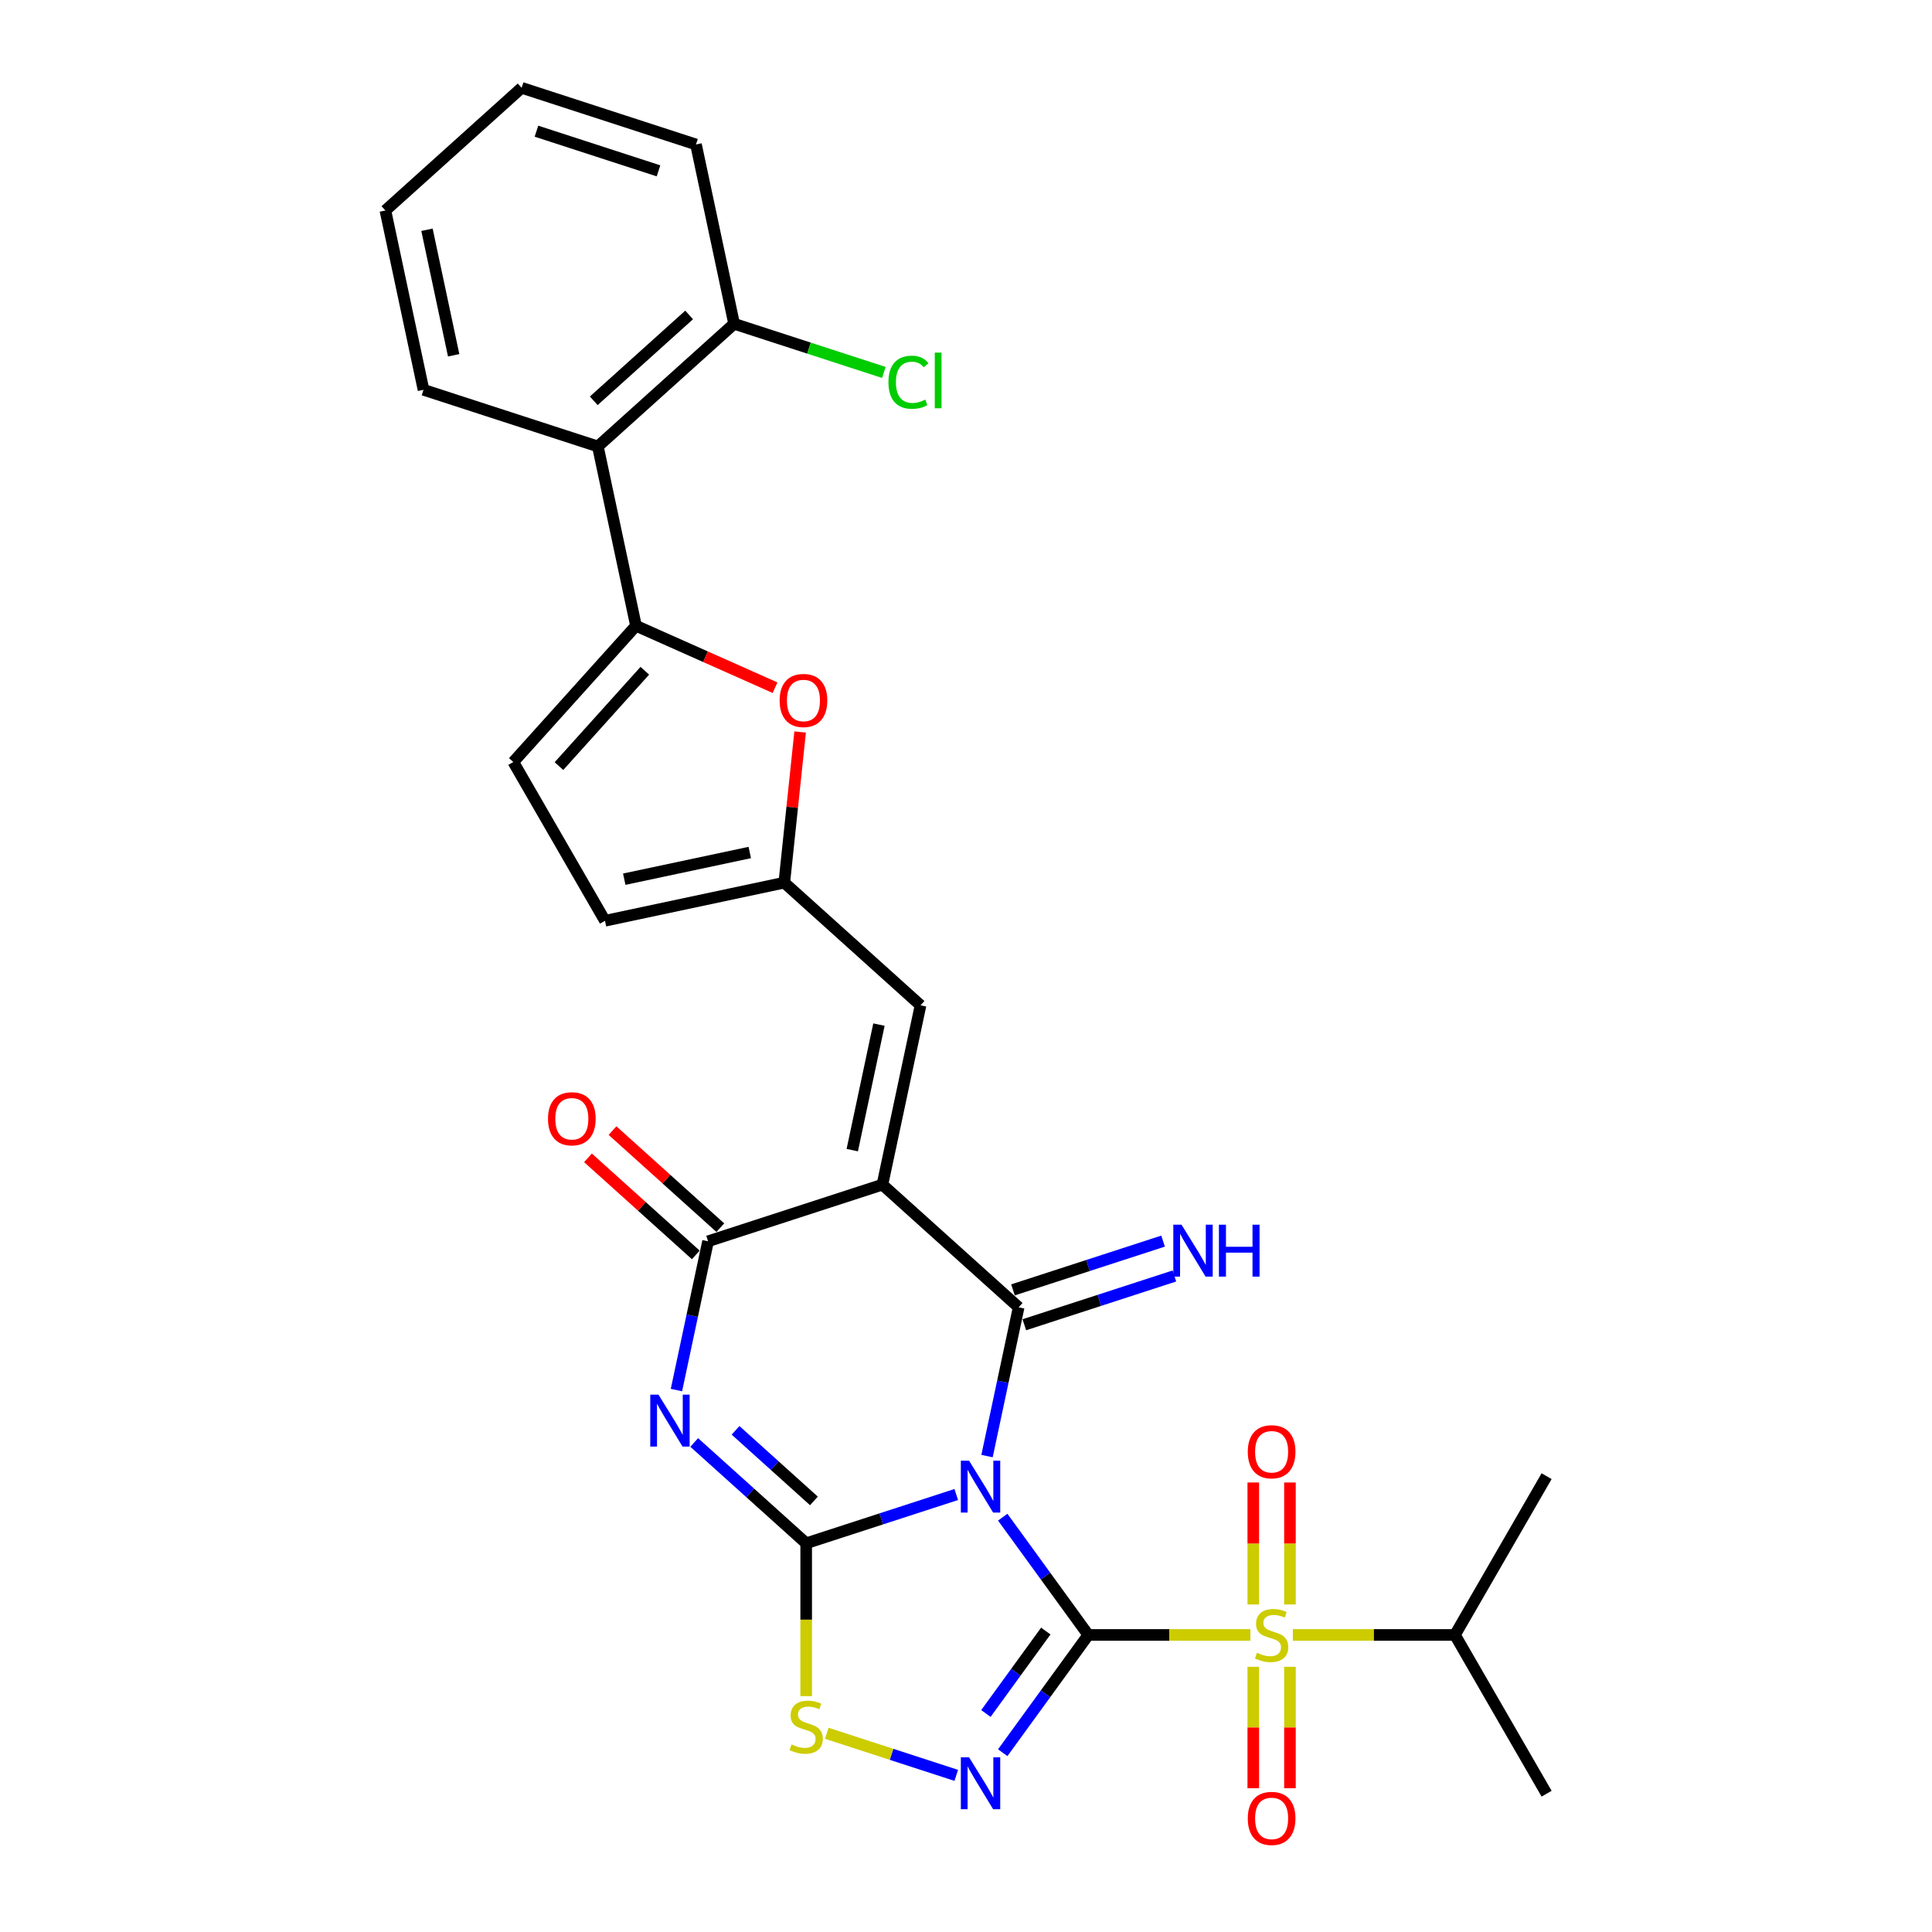<?xml version='1.0' encoding='iso-8859-1'?>
<svg version='1.1' baseProfile='full'
              xmlns='http://www.w3.org/2000/svg'
                      xmlns:rdkit='http://www.rdkit.org/xml'
                      xmlns:xlink='http://www.w3.org/1999/xlink'
                  xml:space='preserve'
width='1000px' height='1000px' viewBox='0 0 1000 1000'>
<!-- END OF HEADER -->
<rect style='opacity:1.0;fill:#FFFFFF;stroke:none' width='1000' height='1000' x='0' y='0'> </rect>
<path class='bond-0' d='M 563.297,846.242 L 541.153,815.763' style='fill:none;fill-rule:evenodd;stroke:#000000;stroke-width:6px;stroke-linecap:butt;stroke-linejoin:miter;stroke-opacity:1' />
<path class='bond-0' d='M 541.153,815.763 L 519.009,785.284' style='fill:none;fill-rule:evenodd;stroke:#0000FF;stroke-width:6px;stroke-linecap:butt;stroke-linejoin:miter;stroke-opacity:1' />
<path class='bond-3' d='M 563.297,846.242 L 605.248,846.242' style='fill:none;fill-rule:evenodd;stroke:#000000;stroke-width:6px;stroke-linecap:butt;stroke-linejoin:miter;stroke-opacity:1' />
<path class='bond-3' d='M 605.248,846.242 L 647.198,846.242' style='fill:none;fill-rule:evenodd;stroke:#CCCC00;stroke-width:6px;stroke-linecap:butt;stroke-linejoin:miter;stroke-opacity:1' />
<path class='bond-6' d='M 563.297,846.242 L 541.153,876.721' style='fill:none;fill-rule:evenodd;stroke:#000000;stroke-width:6px;stroke-linecap:butt;stroke-linejoin:miter;stroke-opacity:1' />
<path class='bond-6' d='M 541.153,876.721 L 519.009,907.2' style='fill:none;fill-rule:evenodd;stroke:#0000FF;stroke-width:6px;stroke-linecap:butt;stroke-linejoin:miter;stroke-opacity:1' />
<path class='bond-6' d='M 541.301,844.231 L 525.8,865.566' style='fill:none;fill-rule:evenodd;stroke:#000000;stroke-width:6px;stroke-linecap:butt;stroke-linejoin:miter;stroke-opacity:1' />
<path class='bond-6' d='M 525.8,865.566 L 510.299,886.901' style='fill:none;fill-rule:evenodd;stroke:#0000FF;stroke-width:6px;stroke-linecap:butt;stroke-linejoin:miter;stroke-opacity:1' />
<path class='bond-1' d='M 494.96,773.558 L 456.12,786.178' style='fill:none;fill-rule:evenodd;stroke:#0000FF;stroke-width:6px;stroke-linecap:butt;stroke-linejoin:miter;stroke-opacity:1' />
<path class='bond-1' d='M 456.12,786.178 L 417.28,798.798' style='fill:none;fill-rule:evenodd;stroke:#000000;stroke-width:6px;stroke-linecap:butt;stroke-linejoin:miter;stroke-opacity:1' />
<path class='bond-2' d='M 510.884,753.667 L 519.068,715.164' style='fill:none;fill-rule:evenodd;stroke:#0000FF;stroke-width:6px;stroke-linecap:butt;stroke-linejoin:miter;stroke-opacity:1' />
<path class='bond-2' d='M 519.068,715.164 L 527.252,676.661' style='fill:none;fill-rule:evenodd;stroke:#000000;stroke-width:6px;stroke-linecap:butt;stroke-linejoin:miter;stroke-opacity:1' />
<path class='bond-5' d='M 417.28,798.798 L 388.303,772.708' style='fill:none;fill-rule:evenodd;stroke:#000000;stroke-width:6px;stroke-linecap:butt;stroke-linejoin:miter;stroke-opacity:1' />
<path class='bond-5' d='M 388.303,772.708 L 359.327,746.617' style='fill:none;fill-rule:evenodd;stroke:#0000FF;stroke-width:6px;stroke-linecap:butt;stroke-linejoin:miter;stroke-opacity:1' />
<path class='bond-5' d='M 421.285,776.868 L 401.002,758.604' style='fill:none;fill-rule:evenodd;stroke:#000000;stroke-width:6px;stroke-linecap:butt;stroke-linejoin:miter;stroke-opacity:1' />
<path class='bond-5' d='M 401.002,758.604 L 380.718,740.341' style='fill:none;fill-rule:evenodd;stroke:#0000FF;stroke-width:6px;stroke-linecap:butt;stroke-linejoin:miter;stroke-opacity:1' />
<path class='bond-29' d='M 417.28,798.798 L 417.28,838.357' style='fill:none;fill-rule:evenodd;stroke:#000000;stroke-width:6px;stroke-linecap:butt;stroke-linejoin:miter;stroke-opacity:1' />
<path class='bond-29' d='M 417.28,838.357 L 417.28,877.916' style='fill:none;fill-rule:evenodd;stroke:#CCCC00;stroke-width:6px;stroke-linecap:butt;stroke-linejoin:miter;stroke-opacity:1' />
<path class='bond-4' d='M 527.252,676.661 L 456.736,613.169' style='fill:none;fill-rule:evenodd;stroke:#000000;stroke-width:6px;stroke-linecap:butt;stroke-linejoin:miter;stroke-opacity:1' />
<path class='bond-15' d='M 530.184,685.686 L 569.025,673.066' style='fill:none;fill-rule:evenodd;stroke:#000000;stroke-width:6px;stroke-linecap:butt;stroke-linejoin:miter;stroke-opacity:1' />
<path class='bond-15' d='M 569.025,673.066 L 607.865,660.446' style='fill:none;fill-rule:evenodd;stroke:#0000FF;stroke-width:6px;stroke-linecap:butt;stroke-linejoin:miter;stroke-opacity:1' />
<path class='bond-15' d='M 524.32,667.637 L 563.16,655.017' style='fill:none;fill-rule:evenodd;stroke:#000000;stroke-width:6px;stroke-linecap:butt;stroke-linejoin:miter;stroke-opacity:1' />
<path class='bond-15' d='M 563.16,655.017 L 602.001,642.397' style='fill:none;fill-rule:evenodd;stroke:#0000FF;stroke-width:6px;stroke-linecap:butt;stroke-linejoin:miter;stroke-opacity:1' />
<path class='bond-17' d='M 667.674,830.472 L 667.674,798.904' style='fill:none;fill-rule:evenodd;stroke:#CCCC00;stroke-width:6px;stroke-linecap:butt;stroke-linejoin:miter;stroke-opacity:1' />
<path class='bond-17' d='M 667.674,798.904 L 667.674,767.337' style='fill:none;fill-rule:evenodd;stroke:#FF0000;stroke-width:6px;stroke-linecap:butt;stroke-linejoin:miter;stroke-opacity:1' />
<path class='bond-17' d='M 648.697,830.472 L 648.697,798.904' style='fill:none;fill-rule:evenodd;stroke:#CCCC00;stroke-width:6px;stroke-linecap:butt;stroke-linejoin:miter;stroke-opacity:1' />
<path class='bond-17' d='M 648.697,798.904 L 648.697,767.337' style='fill:none;fill-rule:evenodd;stroke:#FF0000;stroke-width:6px;stroke-linecap:butt;stroke-linejoin:miter;stroke-opacity:1' />
<path class='bond-18' d='M 648.697,862.734 L 648.697,894.158' style='fill:none;fill-rule:evenodd;stroke:#CCCC00;stroke-width:6px;stroke-linecap:butt;stroke-linejoin:miter;stroke-opacity:1' />
<path class='bond-18' d='M 648.697,894.158 L 648.697,925.582' style='fill:none;fill-rule:evenodd;stroke:#FF0000;stroke-width:6px;stroke-linecap:butt;stroke-linejoin:miter;stroke-opacity:1' />
<path class='bond-18' d='M 667.674,862.734 L 667.674,894.158' style='fill:none;fill-rule:evenodd;stroke:#CCCC00;stroke-width:6px;stroke-linecap:butt;stroke-linejoin:miter;stroke-opacity:1' />
<path class='bond-18' d='M 667.674,894.158 L 667.674,925.582' style='fill:none;fill-rule:evenodd;stroke:#FF0000;stroke-width:6px;stroke-linecap:butt;stroke-linejoin:miter;stroke-opacity:1' />
<path class='bond-20' d='M 669.174,846.242 L 711.124,846.242' style='fill:none;fill-rule:evenodd;stroke:#CCCC00;stroke-width:6px;stroke-linecap:butt;stroke-linejoin:miter;stroke-opacity:1' />
<path class='bond-20' d='M 711.124,846.242 L 753.074,846.242' style='fill:none;fill-rule:evenodd;stroke:#000000;stroke-width:6px;stroke-linecap:butt;stroke-linejoin:miter;stroke-opacity:1' />
<path class='bond-7' d='M 456.736,613.169 L 366.492,642.491' style='fill:none;fill-rule:evenodd;stroke:#000000;stroke-width:6px;stroke-linecap:butt;stroke-linejoin:miter;stroke-opacity:1' />
<path class='bond-10' d='M 456.736,613.169 L 476.465,520.354' style='fill:none;fill-rule:evenodd;stroke:#000000;stroke-width:6px;stroke-linecap:butt;stroke-linejoin:miter;stroke-opacity:1' />
<path class='bond-10' d='M 441.133,595.301 L 454.942,530.33' style='fill:none;fill-rule:evenodd;stroke:#000000;stroke-width:6px;stroke-linecap:butt;stroke-linejoin:miter;stroke-opacity:1' />
<path class='bond-30' d='M 350.124,719.497 L 358.308,680.994' style='fill:none;fill-rule:evenodd;stroke:#0000FF;stroke-width:6px;stroke-linecap:butt;stroke-linejoin:miter;stroke-opacity:1' />
<path class='bond-30' d='M 358.308,680.994 L 366.492,642.491' style='fill:none;fill-rule:evenodd;stroke:#000000;stroke-width:6px;stroke-linecap:butt;stroke-linejoin:miter;stroke-opacity:1' />
<path class='bond-8' d='M 494.96,918.926 L 461.449,908.038' style='fill:none;fill-rule:evenodd;stroke:#0000FF;stroke-width:6px;stroke-linecap:butt;stroke-linejoin:miter;stroke-opacity:1' />
<path class='bond-8' d='M 461.449,908.038 L 427.937,897.149' style='fill:none;fill-rule:evenodd;stroke:#CCCC00;stroke-width:6px;stroke-linecap:butt;stroke-linejoin:miter;stroke-opacity:1' />
<path class='bond-19' d='M 372.842,635.439 L 344.938,610.314' style='fill:none;fill-rule:evenodd;stroke:#000000;stroke-width:6px;stroke-linecap:butt;stroke-linejoin:miter;stroke-opacity:1' />
<path class='bond-19' d='M 344.938,610.314 L 317.034,585.189' style='fill:none;fill-rule:evenodd;stroke:#FF0000;stroke-width:6px;stroke-linecap:butt;stroke-linejoin:miter;stroke-opacity:1' />
<path class='bond-19' d='M 360.143,649.542 L 332.239,624.417' style='fill:none;fill-rule:evenodd;stroke:#000000;stroke-width:6px;stroke-linecap:butt;stroke-linejoin:miter;stroke-opacity:1' />
<path class='bond-19' d='M 332.239,624.417 L 304.335,599.292' style='fill:none;fill-rule:evenodd;stroke:#FF0000;stroke-width:6px;stroke-linecap:butt;stroke-linejoin:miter;stroke-opacity:1' />
<path class='bond-9' d='M 329.183,323.898 L 365.171,339.922' style='fill:none;fill-rule:evenodd;stroke:#000000;stroke-width:6px;stroke-linecap:butt;stroke-linejoin:miter;stroke-opacity:1' />
<path class='bond-9' d='M 365.171,339.922 L 401.16,355.945' style='fill:none;fill-rule:evenodd;stroke:#FF0000;stroke-width:6px;stroke-linecap:butt;stroke-linejoin:miter;stroke-opacity:1' />
<path class='bond-13' d='M 329.183,323.898 L 309.454,231.084' style='fill:none;fill-rule:evenodd;stroke:#000000;stroke-width:6px;stroke-linecap:butt;stroke-linejoin:miter;stroke-opacity:1' />
<path class='bond-31' d='M 329.183,323.898 L 265.69,394.414' style='fill:none;fill-rule:evenodd;stroke:#000000;stroke-width:6px;stroke-linecap:butt;stroke-linejoin:miter;stroke-opacity:1' />
<path class='bond-31' d='M 333.762,347.174 L 289.317,396.535' style='fill:none;fill-rule:evenodd;stroke:#000000;stroke-width:6px;stroke-linecap:butt;stroke-linejoin:miter;stroke-opacity:1' />
<path class='bond-12' d='M 476.465,520.354 L 405.949,456.861' style='fill:none;fill-rule:evenodd;stroke:#000000;stroke-width:6px;stroke-linecap:butt;stroke-linejoin:miter;stroke-opacity:1' />
<path class='bond-11' d='M 414.146,378.871 L 410.048,417.866' style='fill:none;fill-rule:evenodd;stroke:#FF0000;stroke-width:6px;stroke-linecap:butt;stroke-linejoin:miter;stroke-opacity:1' />
<path class='bond-11' d='M 410.048,417.866 L 405.949,456.861' style='fill:none;fill-rule:evenodd;stroke:#000000;stroke-width:6px;stroke-linecap:butt;stroke-linejoin:miter;stroke-opacity:1' />
<path class='bond-16' d='M 405.949,456.861 L 313.134,476.59' style='fill:none;fill-rule:evenodd;stroke:#000000;stroke-width:6px;stroke-linecap:butt;stroke-linejoin:miter;stroke-opacity:1' />
<path class='bond-16' d='M 388.081,441.258 L 323.111,455.068' style='fill:none;fill-rule:evenodd;stroke:#000000;stroke-width:6px;stroke-linecap:butt;stroke-linejoin:miter;stroke-opacity:1' />
<path class='bond-21' d='M 309.454,231.084 L 379.97,167.591' style='fill:none;fill-rule:evenodd;stroke:#000000;stroke-width:6px;stroke-linecap:butt;stroke-linejoin:miter;stroke-opacity:1' />
<path class='bond-21' d='M 307.333,207.457 L 356.694,163.012' style='fill:none;fill-rule:evenodd;stroke:#000000;stroke-width:6px;stroke-linecap:butt;stroke-linejoin:miter;stroke-opacity:1' />
<path class='bond-23' d='M 309.454,231.084 L 219.21,201.762' style='fill:none;fill-rule:evenodd;stroke:#000000;stroke-width:6px;stroke-linecap:butt;stroke-linejoin:miter;stroke-opacity:1' />
<path class='bond-14' d='M 265.69,394.414 L 313.134,476.59' style='fill:none;fill-rule:evenodd;stroke:#000000;stroke-width:6px;stroke-linecap:butt;stroke-linejoin:miter;stroke-opacity:1' />
<path class='bond-25' d='M 753.074,846.242 L 800.518,764.066' style='fill:none;fill-rule:evenodd;stroke:#000000;stroke-width:6px;stroke-linecap:butt;stroke-linejoin:miter;stroke-opacity:1' />
<path class='bond-26' d='M 753.074,846.242 L 800.518,928.418' style='fill:none;fill-rule:evenodd;stroke:#000000;stroke-width:6px;stroke-linecap:butt;stroke-linejoin:miter;stroke-opacity:1' />
<path class='bond-22' d='M 379.97,167.591 L 418.725,180.184' style='fill:none;fill-rule:evenodd;stroke:#000000;stroke-width:6px;stroke-linecap:butt;stroke-linejoin:miter;stroke-opacity:1' />
<path class='bond-22' d='M 418.725,180.184 L 457.48,192.776' style='fill:none;fill-rule:evenodd;stroke:#00CC00;stroke-width:6px;stroke-linecap:butt;stroke-linejoin:miter;stroke-opacity:1' />
<path class='bond-24' d='M 379.97,167.591 L 360.242,74.777' style='fill:none;fill-rule:evenodd;stroke:#000000;stroke-width:6px;stroke-linecap:butt;stroke-linejoin:miter;stroke-opacity:1' />
<path class='bond-27' d='M 219.21,201.762 L 199.482,108.947' style='fill:none;fill-rule:evenodd;stroke:#000000;stroke-width:6px;stroke-linecap:butt;stroke-linejoin:miter;stroke-opacity:1' />
<path class='bond-27' d='M 234.814,183.894 L 221.004,118.924' style='fill:none;fill-rule:evenodd;stroke:#000000;stroke-width:6px;stroke-linecap:butt;stroke-linejoin:miter;stroke-opacity:1' />
<path class='bond-32' d='M 360.242,74.777 L 269.998,45.455' style='fill:none;fill-rule:evenodd;stroke:#000000;stroke-width:6px;stroke-linecap:butt;stroke-linejoin:miter;stroke-opacity:1' />
<path class='bond-32' d='M 340.841,88.427 L 277.67,67.902' style='fill:none;fill-rule:evenodd;stroke:#000000;stroke-width:6px;stroke-linecap:butt;stroke-linejoin:miter;stroke-opacity:1' />
<path class='bond-28' d='M 199.482,108.947 L 269.998,45.455' style='fill:none;fill-rule:evenodd;stroke:#000000;stroke-width:6px;stroke-linecap:butt;stroke-linejoin:miter;stroke-opacity:1' />
<path  class='atom-1' d='M 501.584 756.04
L 510.389 770.273
Q 511.262 771.677, 512.667 774.22
Q 514.071 776.763, 514.147 776.915
L 514.147 756.04
L 517.715 756.04
L 517.715 782.912
L 514.033 782.912
L 504.582 767.35
Q 503.481 765.528, 502.305 763.441
Q 501.166 761.353, 500.824 760.708
L 500.824 782.912
L 497.333 782.912
L 497.333 756.04
L 501.584 756.04
' fill='#0000FF'/>
<path  class='atom-4' d='M 650.595 855.465
Q 650.898 855.579, 652.151 856.11
Q 653.403 856.642, 654.77 856.983
Q 656.174 857.287, 657.54 857.287
Q 660.083 857.287, 661.564 856.072
Q 663.044 854.82, 663.044 852.656
Q 663.044 851.176, 662.285 850.265
Q 661.564 849.354, 660.425 848.861
Q 659.286 848.367, 657.389 847.798
Q 654.997 847.077, 653.555 846.394
Q 652.151 845.711, 651.126 844.268
Q 650.139 842.826, 650.139 840.397
Q 650.139 837.019, 652.416 834.931
Q 654.732 832.844, 659.286 832.844
Q 662.399 832.844, 665.929 834.324
L 665.056 837.247
Q 661.829 835.918, 659.4 835.918
Q 656.781 835.918, 655.339 837.019
Q 653.897 838.082, 653.935 839.941
Q 653.935 841.384, 654.656 842.257
Q 655.415 843.13, 656.478 843.623
Q 657.578 844.116, 659.4 844.686
Q 661.829 845.445, 663.272 846.204
Q 664.714 846.963, 665.739 848.519
Q 666.801 850.037, 666.801 852.656
Q 666.801 856.376, 664.296 858.388
Q 661.829 860.361, 657.692 860.361
Q 655.301 860.361, 653.479 859.83
Q 651.695 859.337, 649.57 858.464
L 650.595 855.465
' fill='#CCCC00'/>
<path  class='atom-6' d='M 340.824 721.869
L 349.63 736.102
Q 350.502 737.507, 351.907 740.05
Q 353.311 742.593, 353.387 742.745
L 353.387 721.869
L 356.955 721.869
L 356.955 748.741
L 353.273 748.741
L 343.822 733.18
Q 342.722 731.358, 341.545 729.27
Q 340.406 727.183, 340.065 726.538
L 340.065 748.741
L 336.573 748.741
L 336.573 721.869
L 340.824 721.869
' fill='#0000FF'/>
<path  class='atom-7' d='M 501.584 909.572
L 510.389 923.805
Q 511.262 925.21, 512.667 927.753
Q 514.071 930.296, 514.147 930.447
L 514.147 909.572
L 517.715 909.572
L 517.715 936.444
L 514.033 936.444
L 504.582 920.883
Q 503.481 919.061, 502.305 916.973
Q 501.166 914.886, 500.824 914.24
L 500.824 936.444
L 497.333 936.444
L 497.333 909.572
L 501.584 909.572
' fill='#0000FF'/>
<path  class='atom-9' d='M 409.689 902.909
Q 409.992 903.023, 411.245 903.554
Q 412.497 904.086, 413.864 904.427
Q 415.268 904.731, 416.634 904.731
Q 419.177 904.731, 420.658 903.516
Q 422.138 902.264, 422.138 900.101
Q 422.138 898.62, 421.379 897.709
Q 420.658 896.798, 419.519 896.305
Q 418.38 895.812, 416.483 895.242
Q 414.091 894.521, 412.649 893.838
Q 411.245 893.155, 410.22 891.712
Q 409.233 890.27, 409.233 887.841
Q 409.233 884.463, 411.51 882.375
Q 413.826 880.288, 418.38 880.288
Q 421.493 880.288, 425.022 881.768
L 424.149 884.691
Q 420.923 883.362, 418.494 883.362
Q 415.875 883.362, 414.433 884.463
Q 412.991 885.526, 413.029 887.385
Q 413.029 888.828, 413.75 889.701
Q 414.509 890.574, 415.572 891.067
Q 416.672 891.561, 418.494 892.13
Q 420.923 892.889, 422.366 893.648
Q 423.808 894.407, 424.833 895.963
Q 425.895 897.482, 425.895 900.101
Q 425.895 903.82, 423.39 905.832
Q 420.923 907.805, 416.786 907.805
Q 414.395 907.805, 412.573 907.274
Q 410.789 906.781, 408.664 905.908
L 409.689 902.909
' fill='#CCCC00'/>
<path  class='atom-12' d='M 403.532 362.569
Q 403.532 356.116, 406.72 352.511
Q 409.909 348.905, 415.868 348.905
Q 421.826 348.905, 425.015 352.511
Q 428.203 356.116, 428.203 362.569
Q 428.203 369.097, 424.977 372.817
Q 421.751 376.498, 415.868 376.498
Q 409.946 376.498, 406.72 372.817
Q 403.532 369.135, 403.532 362.569
M 415.868 373.462
Q 419.967 373.462, 422.168 370.729
Q 424.407 367.959, 424.407 362.569
Q 424.407 357.293, 422.168 354.636
Q 419.967 351.941, 415.868 351.941
Q 411.768 351.941, 409.529 354.598
Q 407.328 357.255, 407.328 362.569
Q 407.328 367.996, 409.529 370.729
Q 411.768 373.462, 415.868 373.462
' fill='#FF0000'/>
<path  class='atom-16' d='M 611.556 633.903
L 620.362 648.136
Q 621.235 649.541, 622.639 652.084
Q 624.043 654.627, 624.119 654.778
L 624.119 633.903
L 627.687 633.903
L 627.687 660.775
L 624.005 660.775
L 614.554 645.214
Q 613.454 643.392, 612.277 641.304
Q 611.138 639.217, 610.797 638.571
L 610.797 660.775
L 607.305 660.775
L 607.305 633.903
L 611.556 633.903
' fill='#0000FF'/>
<path  class='atom-16' d='M 630.913 633.903
L 634.557 633.903
L 634.557 645.327
L 648.297 645.327
L 648.297 633.903
L 651.94 633.903
L 651.94 660.775
L 648.297 660.775
L 648.297 648.364
L 634.557 648.364
L 634.557 660.775
L 630.913 660.775
L 630.913 633.903
' fill='#0000FF'/>
<path  class='atom-18' d='M 645.85 751.43
Q 645.85 744.977, 649.038 741.372
Q 652.227 737.766, 658.186 737.766
Q 664.145 737.766, 667.333 741.372
Q 670.521 744.977, 670.521 751.43
Q 670.521 757.958, 667.295 761.678
Q 664.069 765.359, 658.186 765.359
Q 652.265 765.359, 649.038 761.678
Q 645.85 757.996, 645.85 751.43
M 658.186 762.323
Q 662.285 762.323, 664.486 759.59
Q 666.726 756.819, 666.726 751.43
Q 666.726 746.154, 664.486 743.497
Q 662.285 740.802, 658.186 740.802
Q 654.086 740.802, 651.847 743.459
Q 649.646 746.116, 649.646 751.43
Q 649.646 756.857, 651.847 759.59
Q 654.086 762.323, 658.186 762.323
' fill='#FF0000'/>
<path  class='atom-19' d='M 645.85 941.206
Q 645.85 934.754, 649.038 931.148
Q 652.227 927.542, 658.186 927.542
Q 664.145 927.542, 667.333 931.148
Q 670.521 934.754, 670.521 941.206
Q 670.521 947.734, 667.295 951.454
Q 664.069 955.136, 658.186 955.136
Q 652.265 955.136, 649.038 951.454
Q 645.85 947.772, 645.85 941.206
M 658.186 952.099
Q 662.285 952.099, 664.486 949.366
Q 666.726 946.596, 666.726 941.206
Q 666.726 935.93, 664.486 933.273
Q 662.285 930.579, 658.186 930.579
Q 654.086 930.579, 651.847 933.235
Q 649.646 935.892, 649.646 941.206
Q 649.646 946.634, 651.847 949.366
Q 654.086 952.099, 658.186 952.099
' fill='#FF0000'/>
<path  class='atom-20' d='M 283.641 579.074
Q 283.641 572.622, 286.829 569.016
Q 290.018 565.41, 295.977 565.41
Q 301.936 565.41, 305.124 569.016
Q 308.312 572.622, 308.312 579.074
Q 308.312 585.602, 305.086 589.322
Q 301.86 593.004, 295.977 593.004
Q 290.056 593.004, 286.829 589.322
Q 283.641 585.64, 283.641 579.074
M 295.977 589.967
Q 300.076 589.967, 302.277 587.234
Q 304.517 584.464, 304.517 579.074
Q 304.517 573.798, 302.277 571.141
Q 300.076 568.446, 295.977 568.446
Q 291.877 568.446, 289.638 571.103
Q 287.437 573.76, 287.437 579.074
Q 287.437 584.502, 289.638 587.234
Q 291.877 589.967, 295.977 589.967
' fill='#FF0000'/>
<path  class='atom-23' d='M 459.852 197.843
Q 459.852 191.163, 462.965 187.671
Q 466.115 184.141, 472.074 184.141
Q 477.615 184.141, 480.576 188.051
L 478.071 190.1
Q 475.907 187.254, 472.074 187.254
Q 468.013 187.254, 465.849 189.986
Q 463.724 192.681, 463.724 197.843
Q 463.724 203.157, 465.925 205.89
Q 468.165 208.623, 472.491 208.623
Q 475.452 208.623, 478.906 206.839
L 479.969 209.685
Q 478.564 210.596, 476.439 211.128
Q 474.313 211.659, 471.96 211.659
Q 466.115 211.659, 462.965 208.091
Q 459.852 204.523, 459.852 197.843
' fill='#00CC00'/>
<path  class='atom-23' d='M 483.84 182.509
L 487.332 182.509
L 487.332 211.317
L 483.84 211.317
L 483.84 182.509
' fill='#00CC00'/>
</svg>
